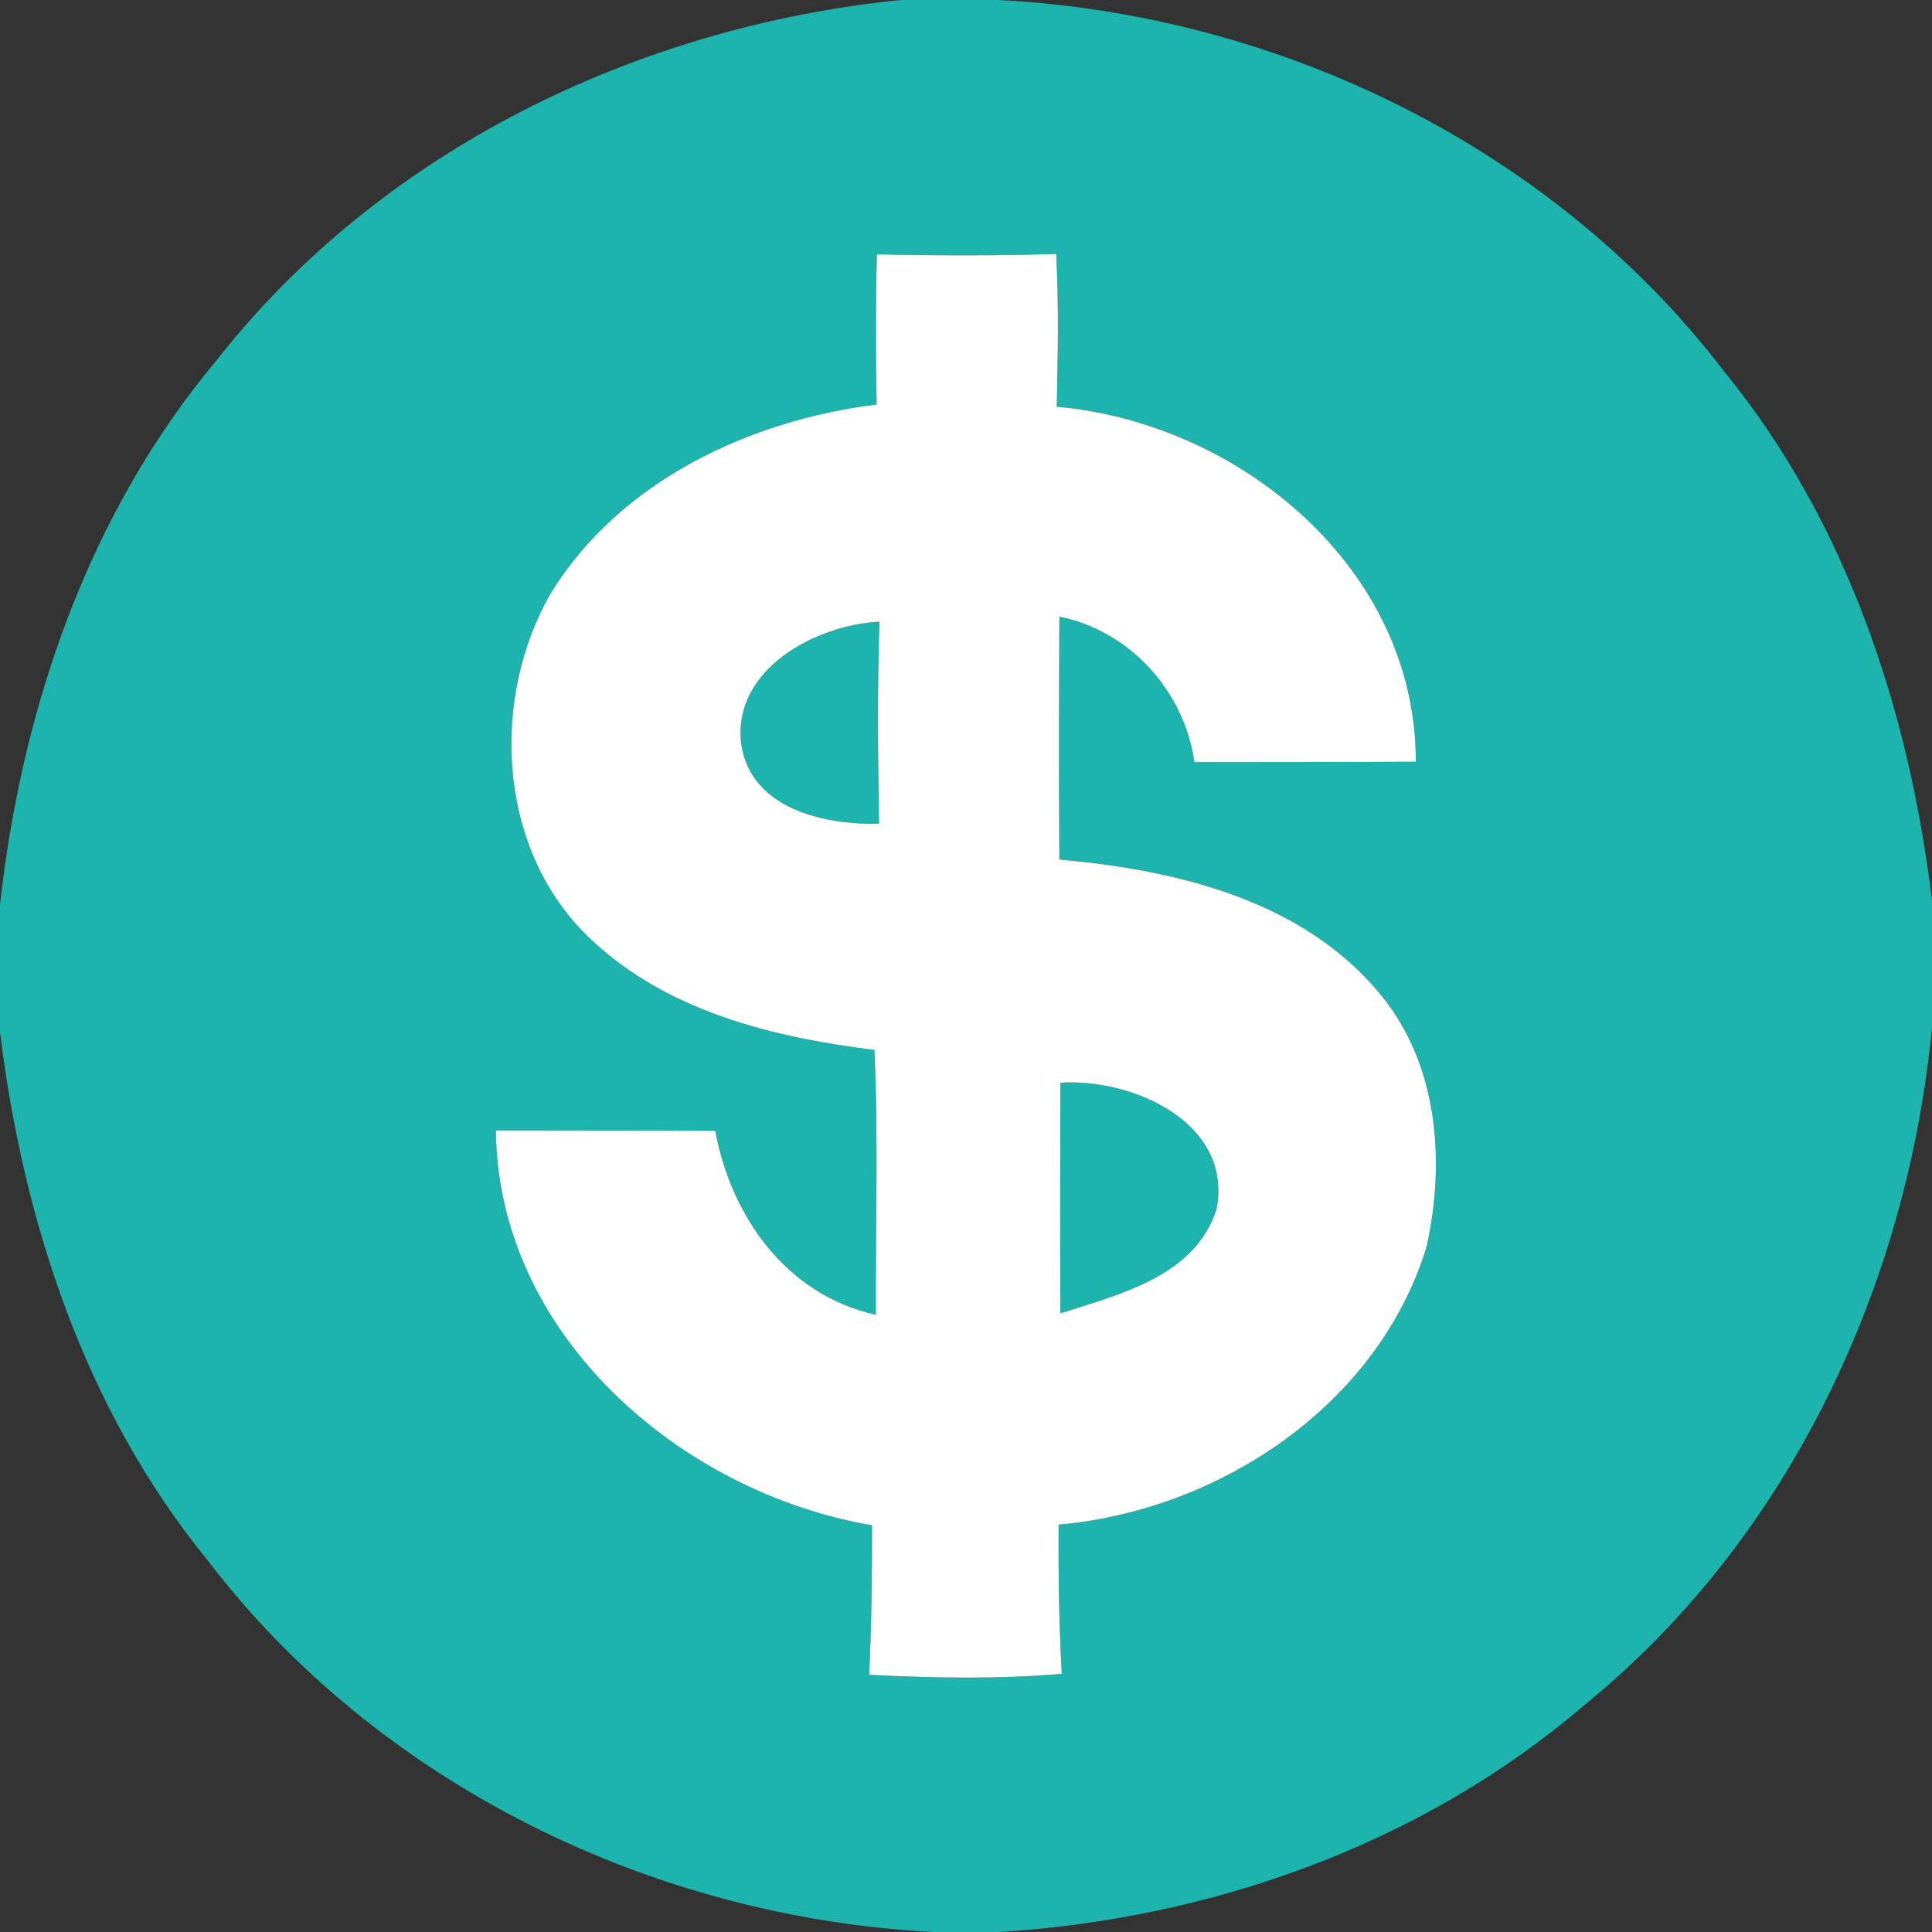 <?xml version="1.0" encoding="UTF-8" ?>
<!DOCTYPE svg PUBLIC "-//W3C//DTD SVG 1.1//EN" "http://www.w3.org/Graphics/SVG/1.1/DTD/svg11.dtd">
<svg width="96pt" height="96pt" viewBox="0 0 96 96" version="1.1" xmlns="http://www.w3.org/2000/svg">
<rect x="0" y="0" width="96" height="96" fill="#333333" stroke="none"/>
<g id="#1db4adff">
<path fill="#1db4ad" opacity="1.00" d=" M 44.77 0.00 L 49.61 0.00 C 63.52 0.71 77.15 7.31 85.66 18.44 C 91.75 25.89 94.86 35.29 96.00 44.75 L 96.00 51.04 C 94.77 63.93 88.85 76.51 78.70 84.75 C 70.63 91.65 60.18 95.35 49.65 96.00 L 46.44 96.00 C 32.50 95.31 18.82 88.68 10.30 77.51 C 4.24 70.08 1.15 60.71 0.00 51.28 L 0.00 44.96 C 1.08 35.18 4.40 25.49 10.78 17.88 C 18.97 7.45 31.70 1.31 44.77 0.00 M 43.56 20.10 C 37.25 20.88 30.83 23.89 27.39 29.44 C 24.30 34.77 24.73 42.35 29.37 46.68 C 33.15 50.26 38.42 51.55 43.45 52.17 C 43.65 56.55 43.50 60.94 43.52 65.33 C 39.08 64.34 36.34 60.47 35.54 56.19 C 31.91 56.17 28.28 56.18 24.64 56.17 C 24.73 66.32 33.81 74.17 43.33 75.79 C 43.34 78.27 43.30 80.75 43.19 83.22 C 46.37 83.38 49.57 83.45 52.76 83.17 C 52.62 80.70 52.59 78.23 52.60 75.76 C 60.59 75.05 68.49 69.82 70.89 61.94 C 71.82 57.72 71.47 52.92 68.63 49.46 C 64.79 44.73 58.44 43.22 52.64 42.71 C 52.61 38.69 52.62 34.66 52.64 30.64 C 56.16 31.35 58.85 34.35 59.35 37.87 C 63.02 37.86 66.68 37.87 70.35 37.85 C 70.38 28.24 61.58 21.01 52.51 20.21 C 52.56 17.68 52.62 15.15 52.48 12.62 C 49.51 12.71 46.54 12.70 43.57 12.64 C 43.51 15.12 43.51 17.61 43.56 20.10 Z" />
<path fill="#1db4ad" opacity="1.00" d=" M 36.84 37.04 C 36.33 33.29 40.49 31.06 43.70 30.89 C 43.59 34.24 43.62 37.58 43.68 40.93 C 40.95 40.99 37.36 40.20 36.84 37.04 Z" />
<path fill="#1db4ad" opacity="1.00" d=" M 52.69 53.80 C 56.26 53.57 61.27 55.77 60.45 60.08 C 59.39 63.42 55.64 64.31 52.69 65.26 C 52.67 61.44 52.68 57.62 52.69 53.80 Z" />
</g>
<g id="#ffffffff">
<path fill="#ffffff" opacity="1.00" d=" M 43.56 20.10 C 43.51 17.61 43.51 15.12 43.57 12.64 C 46.54 12.70 49.51 12.71 52.48 12.62 C 52.62 15.15 52.56 17.68 52.51 20.21 C 61.58 21.01 70.38 28.24 70.35 37.85 C 66.68 37.87 63.02 37.86 59.35 37.87 C 58.85 34.35 56.16 31.35 52.64 30.64 C 52.62 34.66 52.61 38.69 52.64 42.71 C 58.44 43.22 64.79 44.73 68.63 49.46 C 71.47 52.92 71.82 57.72 70.89 61.94 C 68.49 69.82 60.59 75.05 52.60 75.76 C 52.59 78.23 52.62 80.70 52.76 83.17 C 49.57 83.45 46.37 83.38 43.19 83.22 C 43.30 80.75 43.34 78.27 43.33 75.79 C 33.81 74.17 24.73 66.32 24.64 56.17 C 28.28 56.18 31.91 56.17 35.54 56.19 C 36.34 60.47 39.08 64.34 43.52 65.33 C 43.50 60.94 43.65 56.55 43.45 52.17 C 38.42 51.55 33.15 50.26 29.37 46.68 C 24.73 42.35 24.30 34.77 27.39 29.44 C 30.83 23.89 37.25 20.88 43.56 20.10 M 36.84 37.04 C 37.36 40.20 40.95 40.99 43.68 40.93 C 43.62 37.58 43.59 34.24 43.70 30.89 C 40.49 31.06 36.33 33.29 36.84 37.04 M 52.69 53.80 C 52.68 57.62 52.67 61.44 52.69 65.26 C 55.64 64.31 59.39 63.42 60.45 60.08 C 61.27 55.77 56.26 53.57 52.69 53.80 Z" />
</g>
</svg>
